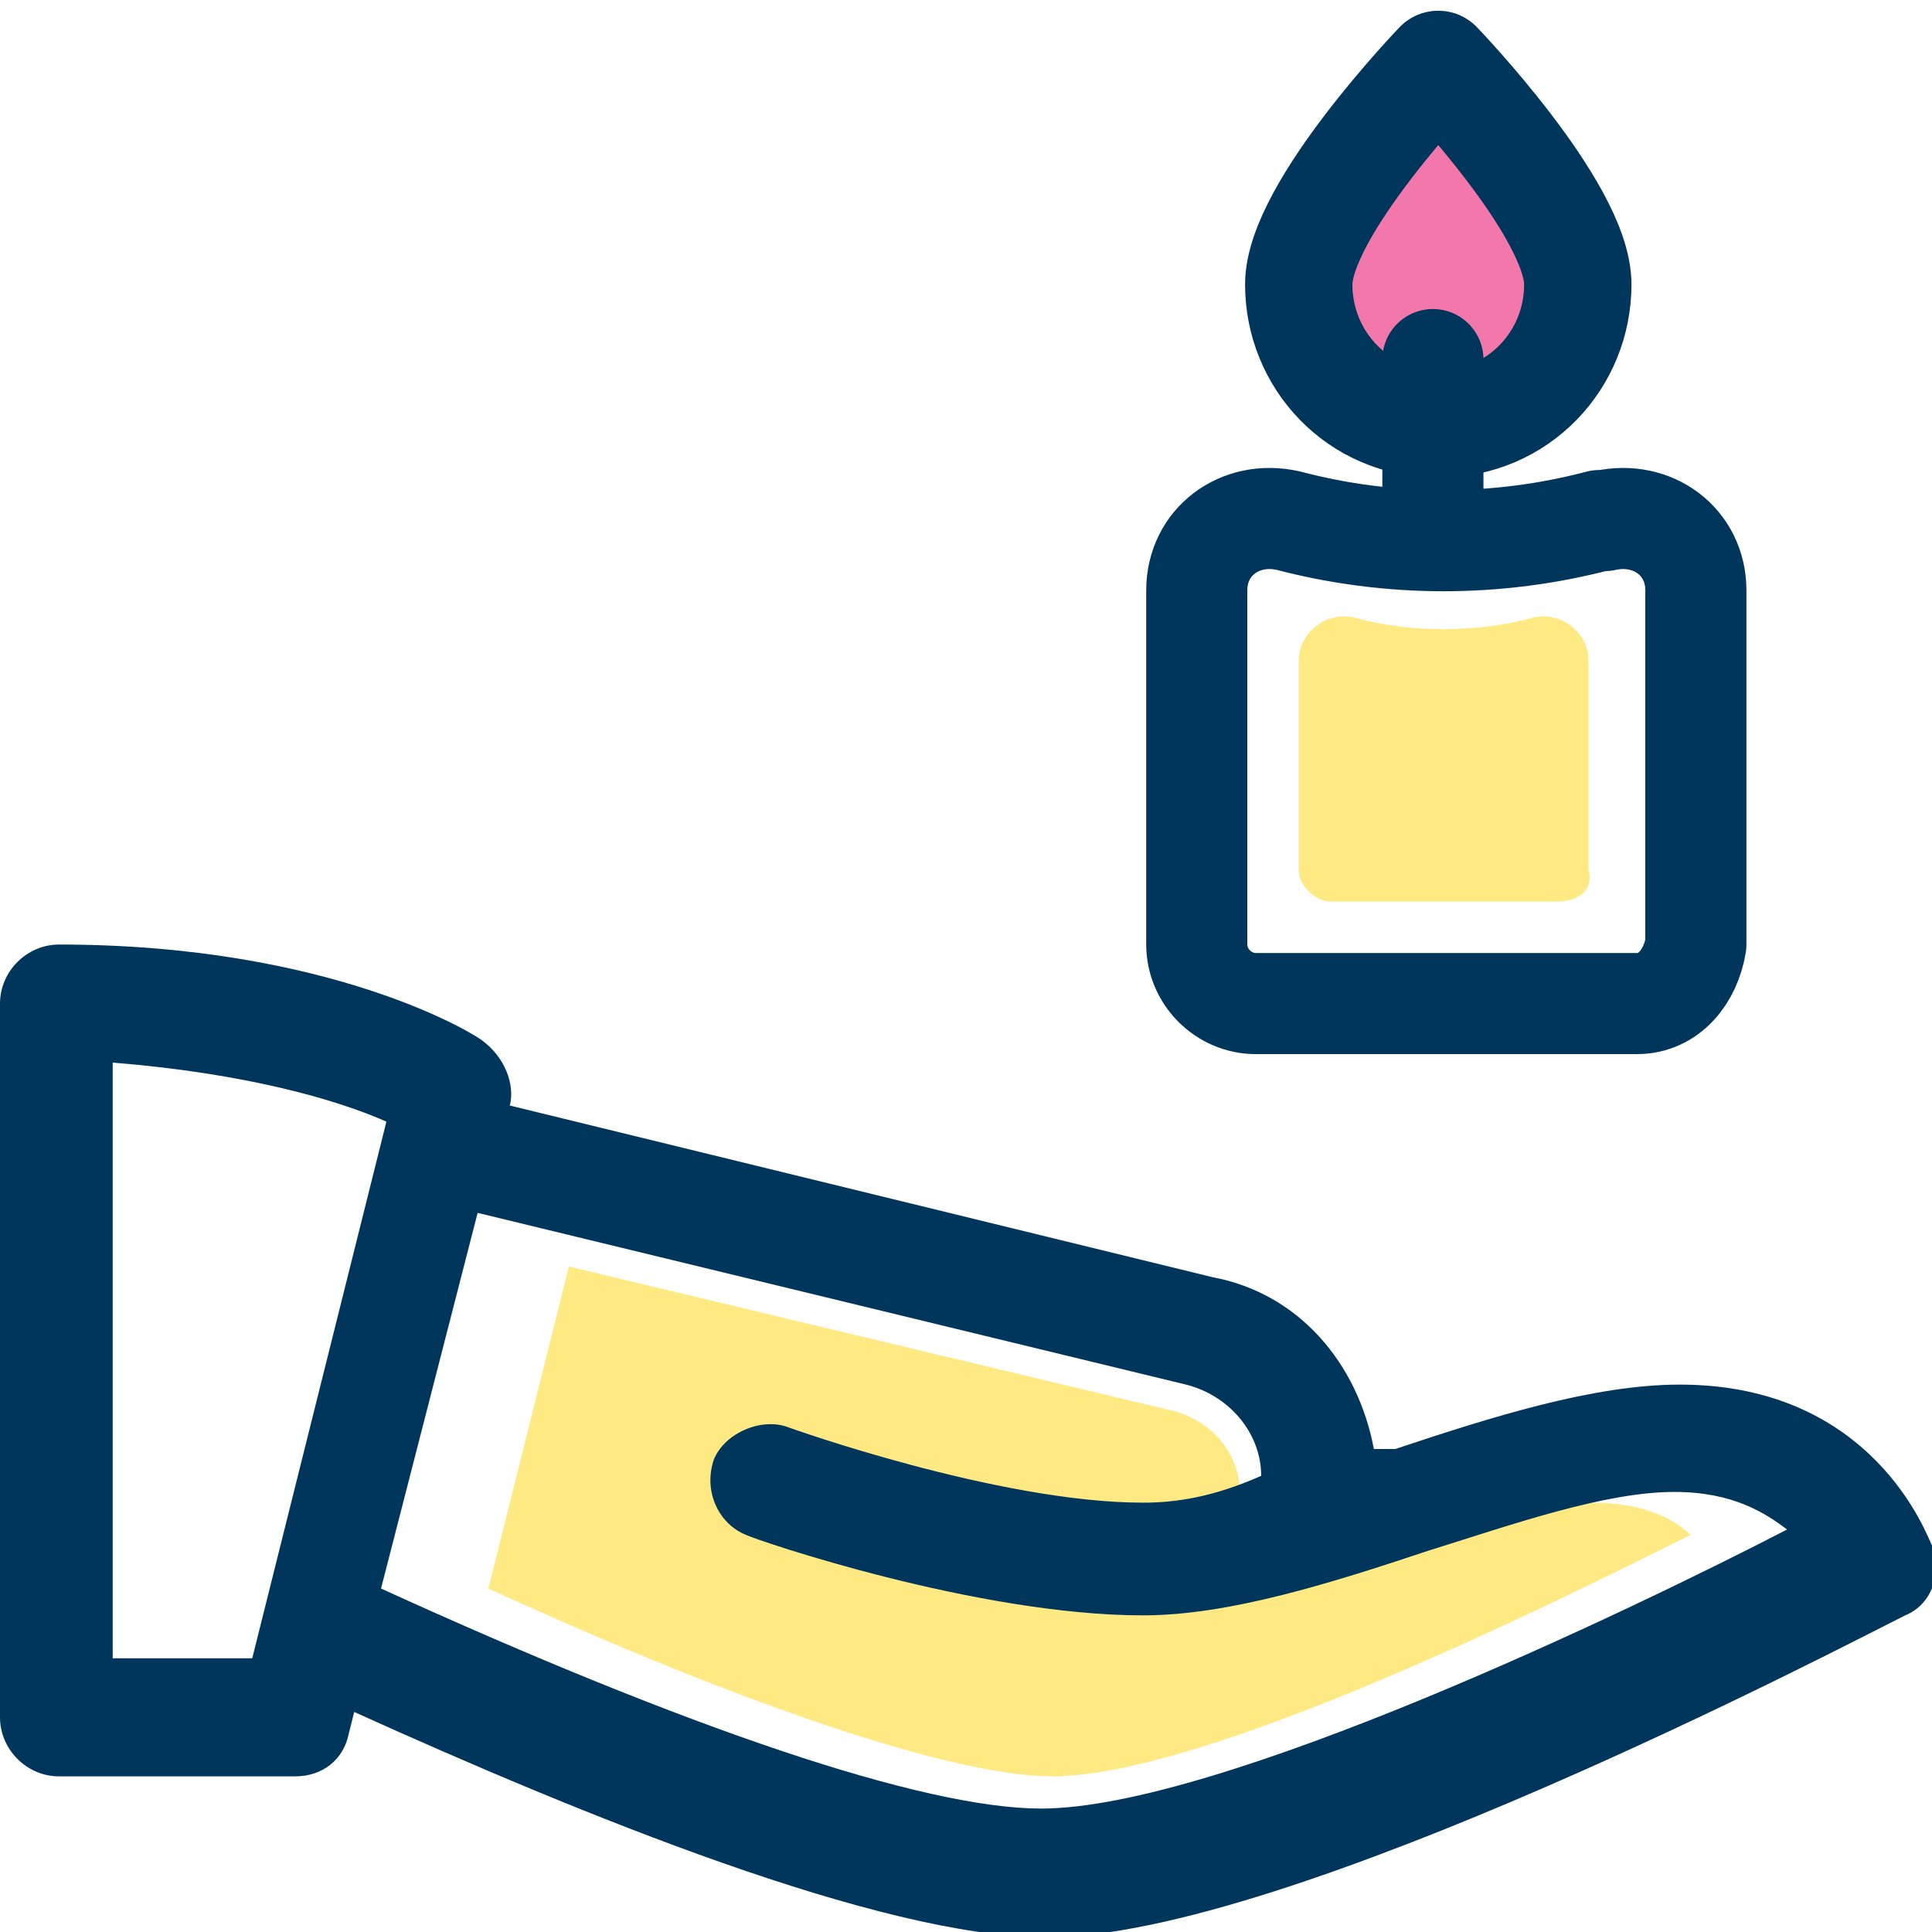 <svg width="36" height="36" viewBox="0 0 36 36" fill="none" xmlns="http://www.w3.org/2000/svg">
<g clip-path="url(#clip0_1147_26592)">
<path d="M25.7 28.9C27.1 28.5 28.6 28 29.7 28C30.6 28 31.2 28.3 31.5 28.6C29.1 29.8 22.5 33.1 19.6 33.1C17.8 33.1 13.9 31.8 9.1 29.6L10.6 23.6L21.9 26.3C22.6 26.5 23.1 27.1 23.1 27.8C22.3 27.9 24.1 29.3 25.7 28.9Z" fill="#FFE982"/>
<path d="M31.3 25.8C29.7 25.8 27.8 26.4 26 27H25.6C25.3 25.4 24.2 24.1 22.6 23.8L9.5 20.6C9.6 20.2 9.4 19.7 9 19.4C8.9 19.3 6.2 17.6 1.1 17.6C0.5 17.6 0 18.1 0 18.7V32C0 32.6 0.5 33.1 1.1 33.1H5.5C6 33.1 6.4 32.8 6.5 32.3L6.6 31.9C10.8 33.8 16.4 36.1 19.5 36.1C24 36.1 34.3 30.7 35.5 30.1C36 29.9 36.2 29.3 36 28.8C35.9 28.6 34.9 25.8 31.3 25.8ZM7.2 20.9L4.7 30.9H2.1V19.8C4.6 20 6.3 20.5 7.2 20.9ZM21.3 28C18.6 28 14.7 26.6 14.7 26.6C14.2 26.4 13.5 26.7 13.3 27.2C13.1 27.8 13.4 28.4 13.9 28.6C14.1 28.7 18.2 30.1 21.3 30.1C22.9 30.1 24.8 29.5 26.6 28.9C28.2 28.4 29.9 27.8 31.2 27.8C32.3 27.8 32.9 28.2 33.3 28.5C30.4 30 22.7 33.7 19.4 33.7C17.2 33.7 12.8 32.2 7.1 29.6L8.9 22.6L22.1 25.8C22.9 26 23.5 26.7 23.5 27.5C22.6 27.9 21.9 28 21.3 28Z" fill="#00365C"/>
<path d="M29.4 5.3C29.4 3.9 26.8 1.2 26.8 1.2C26.8 1.2 24.2 3.9 24.2 5.3C24.2 6.7 25.3 7.9 26.8 7.9C28.3 7.9 29.4 6.7 29.4 5.3Z" fill="#F278AB" stroke="#00365C" stroke-width="2" stroke-miterlimit="10" stroke-linecap="round" stroke-linejoin="round"/>
<path d="M30.5 18.7H23.4C22.8 18.7 22.3 18.2 22.3 17.6V11C22.3 10.1 23.1 9.5 24 9.7C25.9 10.2 27.9 10.2 29.8 9.7H29.9C30.8 9.5 31.6 10.1 31.6 11V17.6C31.5 18.2 31.1 18.7 30.5 18.7Z" stroke="#00365C" stroke-width="1.884" stroke-miterlimit="10" stroke-linecap="round" stroke-linejoin="round"/>
<path d="M26.7 6.7V9.9" stroke="#00365C" stroke-width="1.884" stroke-miterlimit="10" stroke-linecap="round" stroke-linejoin="round"/>
<path d="M29 16.8H24.8C24.5 16.8 24.2 16.5 24.2 16.2V12.3C24.2 11.8 24.7 11.4 25.2 11.5C26.3 11.8 27.5 11.8 28.6 11.5C29.1 11.4 29.6 11.8 29.6 12.3V16.2C29.7 16.6 29.4 16.8 29 16.8Z" fill="#FFE982"/>
</g>
<defs>
<clipPath id="clip0_1147_26592">
<rect width="36" height="36" fill="white"/>
</clipPath>
</defs>
</svg>
